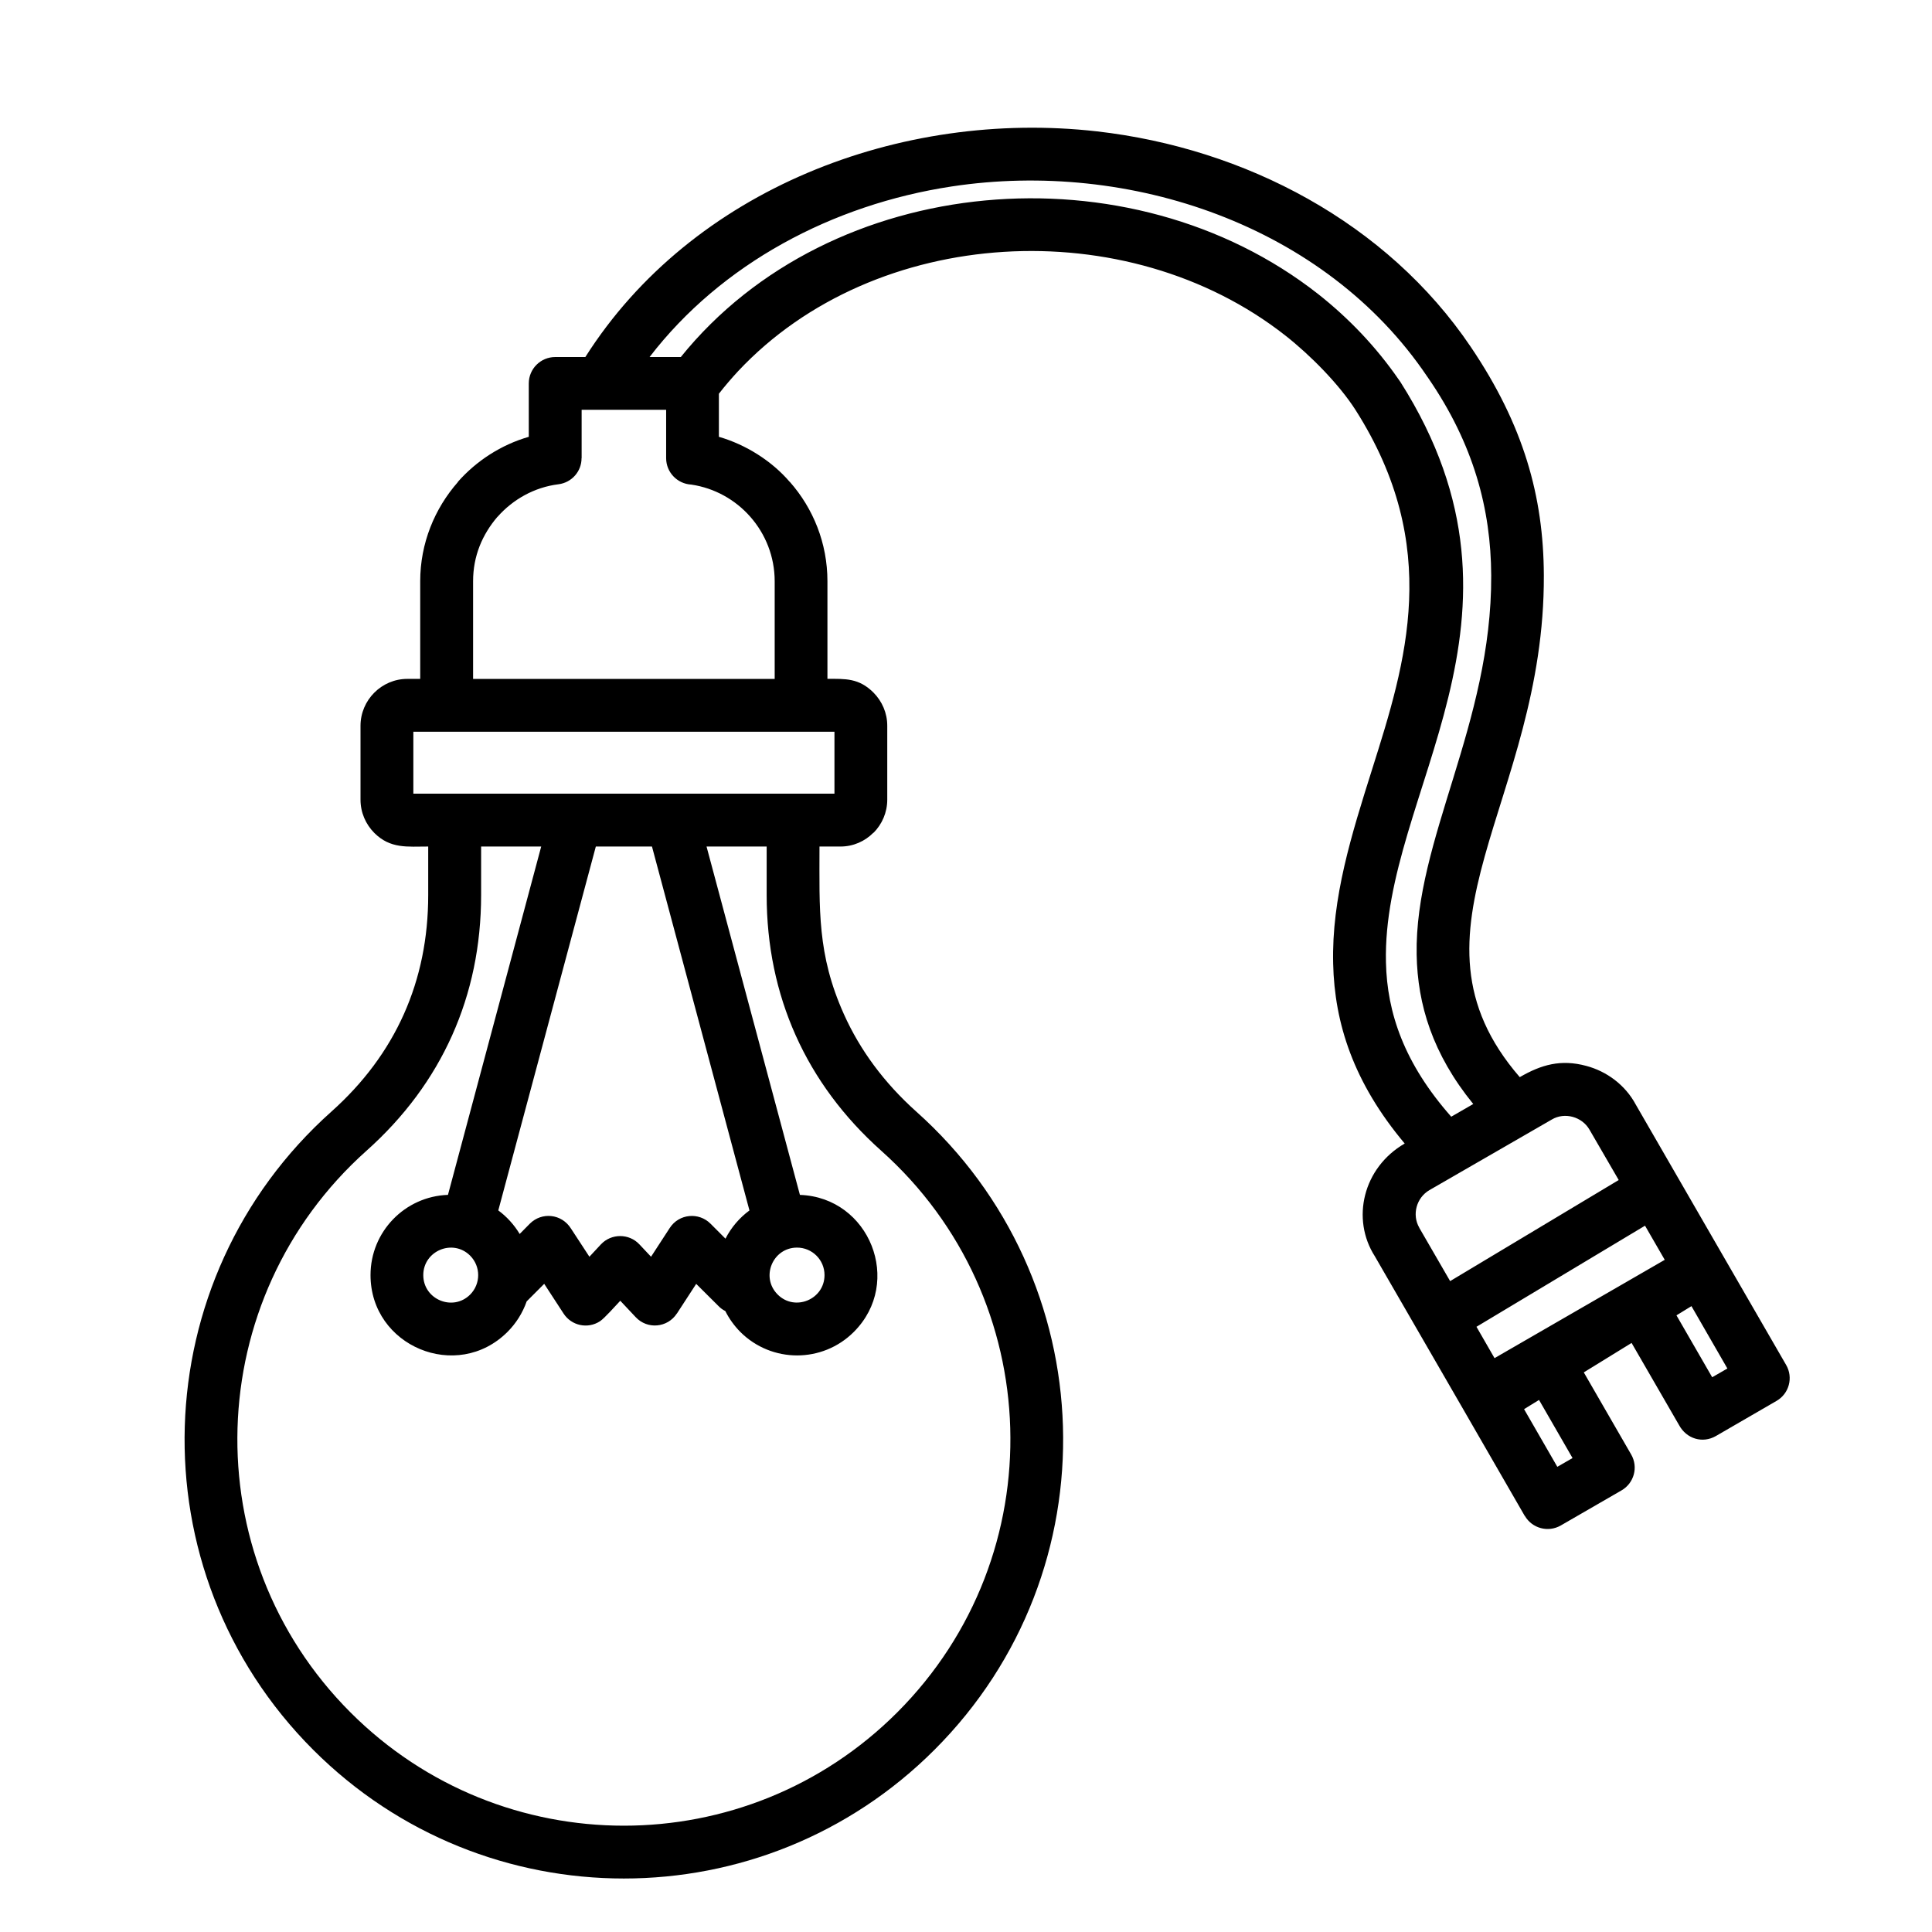 <svg version="1.1" viewBox="0 0 300 300" height="300px" width="300px" xmlns:xlink="http://www.w3.org/1999/xlink" xmlns="http://www.w3.org/2000/svg">
<g id="surface1">
<path d="M 64.184 123.242 L 129.574 123.242 L 129.574 113.625 C 107.766 113.625 85.973 113.625 64.184 113.625 Z M 130.508 131.449 L 127.25 131.449 C 127.25 141.234 126.867 148.172 131.031 157.461 C 133.543 163.07 137.309 168.156 142.277 172.605 C 171.43 198.633 172.922 243.91 145.102 271.711 C 118.461 298.355 75.277 298.355 48.633 271.711 C 20.836 243.91 22.312 198.633 51.465 172.605 C 61.43 163.707 66.492 152.344 66.492 138.992 L 66.492 131.449 C 63.254 131.449 60.617 131.832 58.109 129.324 C 56.797 127.992 55.98 126.184 55.98 124.172 L 55.98 112.695 C 55.98 108.711 59.25 105.418 63.242 105.418 L 65.25 105.418 L 65.25 90.254 C 65.25 84.375 67.477 78.973 71.117 74.836 L 71.098 74.82 C 73.988 71.551 77.809 69.07 82.109 67.828 L 82.109 59.543 C 82.109 57.27 83.953 55.441 86.211 55.441 L 90.891 55.441 C 107.434 29.367 139.84 16.941 170.332 20.398 C 193.355 23.023 215.363 34.582 228.383 53.867 C 236.586 66.008 239.68 77.086 239.727 89.328 C 239.879 124.488 216.34 144.586 235.988 167.258 C 239.344 165.312 242.379 164.449 246.316 165.512 C 249.457 166.344 252.363 168.453 254.004 171.523 L 267.422 194.762 L 277.352 211.953 C 278.484 213.898 277.816 216.406 275.859 217.531 L 266.426 222.996 C 264.398 224.156 261.891 223.461 260.711 221.266 L 253.352 208.531 L 245.93 213.102 L 253.289 225.855 C 254.422 227.812 253.738 230.309 251.777 231.434 L 242.344 236.883 C 240.398 237.996 237.906 237.332 236.777 235.387 L 236.758 235.387 L 226.891 218.277 L 213.484 195.074 C 209.785 189.297 211.629 181.324 218.121 177.566 C 210.164 168.098 207.223 158.883 207.012 149.648 C 206.762 139.418 209.855 129.613 213.09 119.367 C 218.305 102.855 223.969 84.883 210.516 63.707 C 207.945 59.672 203.457 55.137 199.59 52.102 C 174.992 32.766 135.891 34.945 114.617 57.633 C 113.586 58.746 112.59 59.906 111.629 61.137 L 111.629 67.828 C 115.828 69.039 119.867 71.594 122.637 74.836 L 122.637 74.816 C 126.277 78.938 128.484 84.352 128.484 90.246 L 128.484 105.41 C 131.258 105.41 133.367 105.273 135.645 107.555 C 136.957 108.883 137.773 110.695 137.773 112.688 L 137.773 124.164 C 137.773 126.176 136.957 127.984 135.645 129.316 L 135.629 129.297 C 134.309 130.633 132.5 131.449 130.508 131.449 Z M 119.047 131.449 L 109.711 131.449 L 124.211 185.543 C 135.039 185.922 140.289 199.113 132.586 206.816 C 127.719 211.688 119.828 211.688 114.949 206.816 C 114.016 205.867 113.223 204.773 112.625 203.578 C 112.227 203.379 111.875 203.125 111.562 202.797 L 108.105 199.359 L 105.102 203.977 L 105.102 203.961 C 103.652 206.188 100.516 206.469 98.707 204.523 L 96.316 201.98 C 95.664 202.66 93.875 204.703 93.156 205.168 C 91.266 206.398 88.742 205.863 87.512 203.969 L 84.504 199.352 L 81.781 202.078 C 81.148 203.887 80.121 205.5 78.809 206.812 C 70.969 214.652 57.535 209.055 57.535 197.992 C 57.535 191.266 62.867 185.77 69.559 185.539 L 84.039 131.445 L 74.707 131.445 L 74.707 138.984 C 74.707 154.629 68.613 168.25 56.918 178.68 C 31.23 201.621 30.008 241.484 54.434 265.914 C 77.871 289.352 115.867 289.352 139.309 265.914 C 163.742 241.484 162.527 201.621 136.836 178.684 C 125.156 168.254 119.047 154.629 119.047 138.984 Z M 101.238 131.449 L 92.52 131.449 L 77.375 187.953 C 78.703 188.93 79.836 190.18 80.695 191.609 L 82.273 190.012 C 84.117 188.168 87.207 188.453 88.664 190.773 L 91.523 195.145 L 93.316 193.219 C 94.93 191.508 97.672 191.508 99.281 193.219 L 101.094 195.145 L 104 190.676 C 105.43 188.469 108.5 188.184 110.328 190.012 L 112.652 192.34 C 113.531 190.609 114.816 189.102 116.375 187.957 Z M 73.453 105.422 L 120.293 105.422 L 120.293 90.258 C 120.293 86.438 118.863 82.918 116.508 80.246 C 114.184 77.602 110.961 75.781 107.34 75.246 C 105.164 75.129 103.438 73.336 103.438 71.145 L 103.438 63.633 L 90.316 63.633 L 90.316 71.141 L 90.301 71.141 C 90.316 73.168 88.805 74.926 86.73 75.195 C 82.992 75.656 79.652 77.539 77.262 80.246 L 77.246 80.246 C 74.891 83.004 73.461 86.328 73.461 90.258 L 73.461 105.422 Z M 225.176 198.93 L 251.352 183.234 L 246.812 175.41 C 245.656 173.402 242.961 172.652 240.969 173.836 L 221.965 184.797 C 219.922 185.992 219.223 188.637 220.391 190.645 L 220.391 190.664 Z M 255.438 190.324 L 229.266 206.023 L 232.07 210.891 L 258.5 195.625 Z M 262.648 202.816 L 260.32 204.246 L 265.867 213.859 L 268.227 212.5 Z M 238.98 217.383 L 236.656 218.812 L 241.82 227.766 L 244.184 226.406 Z M 225.348 173.402 L 228.766 171.43 C 222.457 163.672 220.113 156 219.977 148.227 C 219.664 130.336 231.656 112.465 231.555 89.359 C 231.508 79.094 228.852 68.984 221.762 58.68 C 221.715 58.617 221.645 58.527 221.598 58.445 C 205.77 34.992 175.441 24.762 147.805 28.949 C 129.254 31.758 111.992 40.957 100.863 55.441 L 105.715 55.441 C 129 26.57 175.488 22.738 204.676 45.656 C 209.473 49.441 213.711 53.895 217.184 58.926 C 217.285 59.062 217.367 59.191 217.465 59.328 C 240.902 96.246 214.559 123.008 215.211 149.449 C 215.379 157.258 218.039 165.129 225.348 173.402 Z M 73.004 194.977 C 70.332 192.305 65.727 194.215 65.727 198 C 65.727 201.785 70.324 203.695 73.004 201.023 C 74.668 199.348 74.668 196.652 73.004 194.977 Z M 123.762 193.727 C 119.977 193.727 118.066 198.328 120.758 201.016 C 123.43 203.688 128.031 201.781 128.031 197.992 C 128.031 195.641 126.125 193.727 123.762 193.727 Z M 123.762 193.727" style="stroke:none;fill-rule:nonzero;fill:rgb(0%,0%,0%);fill-opacity:1;"></path>
</g>
</svg>
